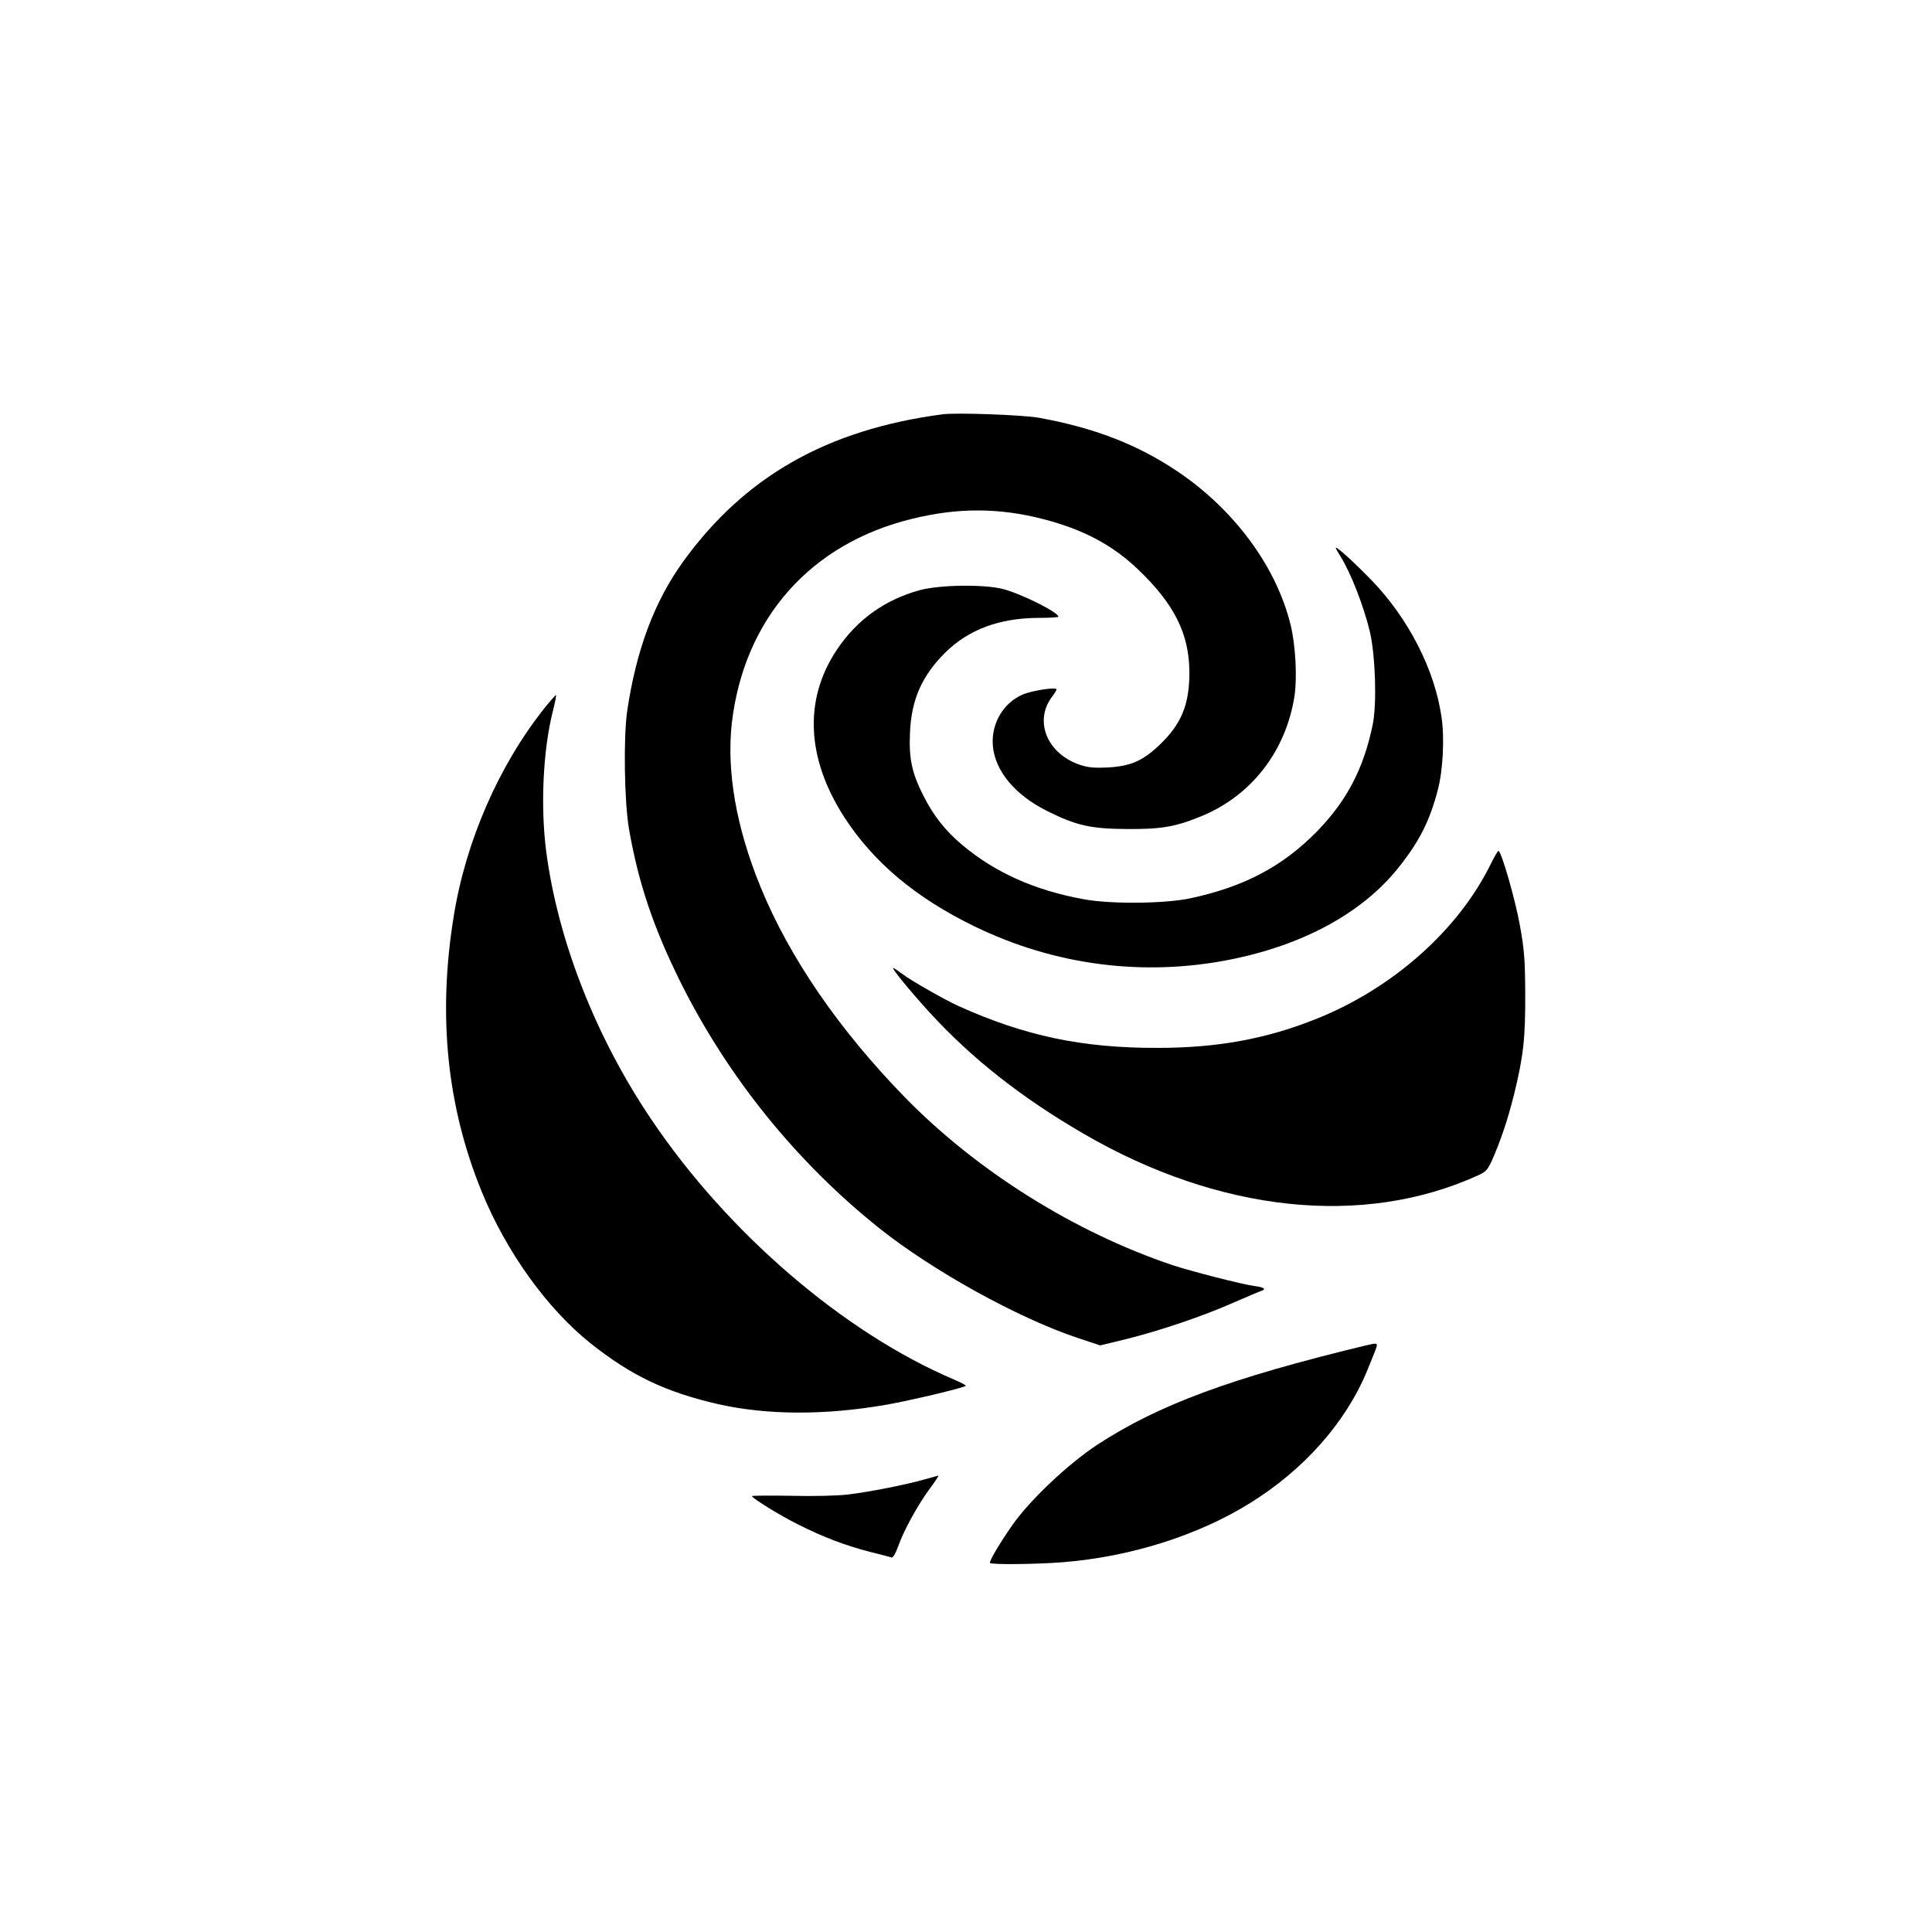 <?xml version="1.0" standalone="no"?>
<!DOCTYPE svg PUBLIC "-//W3C//DTD SVG 20010904//EN"
 "http://www.w3.org/TR/2001/REC-SVG-20010904/DTD/svg10.dtd">
<svg version="1.0" xmlns="http://www.w3.org/2000/svg"
 width="1024pt" height="1024pt" viewBox="0 0 1024 1024"
 preserveAspectRatio="xMidYMid meet">

<g transform="translate(0,1024) scale(0.1,-0.1)"
fill="#000000" stroke="none">
<path d="M4995 8044 c-611 -81 -1047 -329 -1373 -779 -154 -213 -250 -470
-298 -795 -20 -140 -15 -482 10 -625 50 -287 131 -526 275 -815 251 -502 615
-952 1053 -1301 281 -224 734 -475 1049 -580 l120 -40 144 35 c181 46 395 118
561 191 71 31 137 59 147 62 31 10 18 20 -35 27 -67 9 -331 77 -432 110 -521
175 -1038 499 -1420 890 -349 358 -612 741 -765 1115 -129 315 -181 614 -152
870 65 552 416 950 955 1081 242 60 461 59 694 -1 213 -55 368 -137 505 -268
190 -182 269 -338 271 -540 1 -173 -41 -278 -159 -390 -90 -85 -152 -112 -277
-119 -66 -3 -101 0 -140 13 -177 57 -250 232 -152 362 13 17 24 35 24 39 0 14
-130 -6 -179 -27 -103 -44 -167 -153 -159 -268 10 -136 117 -265 291 -351 153
-76 229 -93 422 -94 180 -1 253 11 390 67 266 108 450 344 496 637 15 98 6
271 -21 380 -76 308 -299 610 -600 812 -211 142 -441 231 -735 284 -85 15
-437 28 -510 18z"/>
<path d="M7080 7336 c0 -4 12 -25 26 -47 54 -86 124 -267 155 -399 29 -127 37
-379 15 -489 -48 -234 -137 -405 -297 -569 -182 -185 -385 -292 -669 -353
-136 -29 -423 -32 -567 -5 -258 47 -468 141 -641 286 -90 75 -155 157 -208
263 -61 120 -77 195 -71 332 7 176 63 303 187 426 123 122 287 183 492 184 60
0 108 3 108 6 0 23 -191 119 -290 146 -99 27 -337 24 -445 -5 -186 -51 -334
-157 -441 -318 -174 -262 -160 -573 40 -884 155 -240 380 -429 691 -580 425
-207 899 -268 1360 -175 383 77 693 246 882 480 114 141 171 253 214 420 27
102 36 276 19 386 -36 250 -175 521 -370 723 -93 96 -190 184 -190 172z"/>
<path d="M2886 6487 c-242 -304 -417 -705 -481 -1102 -86 -529 -36 -1011 149
-1463 130 -318 347 -619 575 -801 216 -172 399 -259 676 -323 261 -59 568 -60
895 -3 129 23 408 89 419 100 2 3 -25 17 -60 32 -585 248 -1202 778 -1607
1380 -295 437 -495 948 -557 1420 -31 240 -17 539 36 747 11 43 18 80 16 82
-1 2 -29 -29 -61 -69z"/>
<path d="M7897 5652 c-172 -345 -516 -650 -917 -811 -266 -107 -526 -155 -845
-155 -398 -1 -703 63 -1055 222 -69 31 -254 136 -296 169 -25 18 -47 33 -50
33 -11 0 90 -123 192 -235 223 -244 488 -453 819 -645 717 -416 1479 -497
2088 -220 41 18 51 29 74 78 47 106 84 216 118 352 50 204 60 299 59 535 -1
180 -5 231 -28 359 -25 140 -99 396 -114 396 -4 0 -24 -35 -45 -78z"/>
<path d="M7235 3108 c-712 -172 -1093 -313 -1417 -524 -154 -101 -355 -290
-450 -424 -67 -95 -127 -197 -121 -204 10 -10 249 -7 388 4 358 29 715 142
990 313 284 176 505 424 619 697 24 58 47 115 51 128 7 25 3 25 -60 10z"/>
<path d="M4901 2399 c-97 -28 -295 -67 -405 -80 -58 -7 -183 -10 -306 -7 -115
2 -207 1 -205 -2 11 -17 151 -103 245 -150 138 -69 252 -112 380 -145 58 -14
110 -28 116 -30 7 -2 22 24 34 58 31 87 103 218 166 304 30 40 51 72 47 72 -5
-1 -37 -10 -72 -20z"/>
</g>
</svg>
